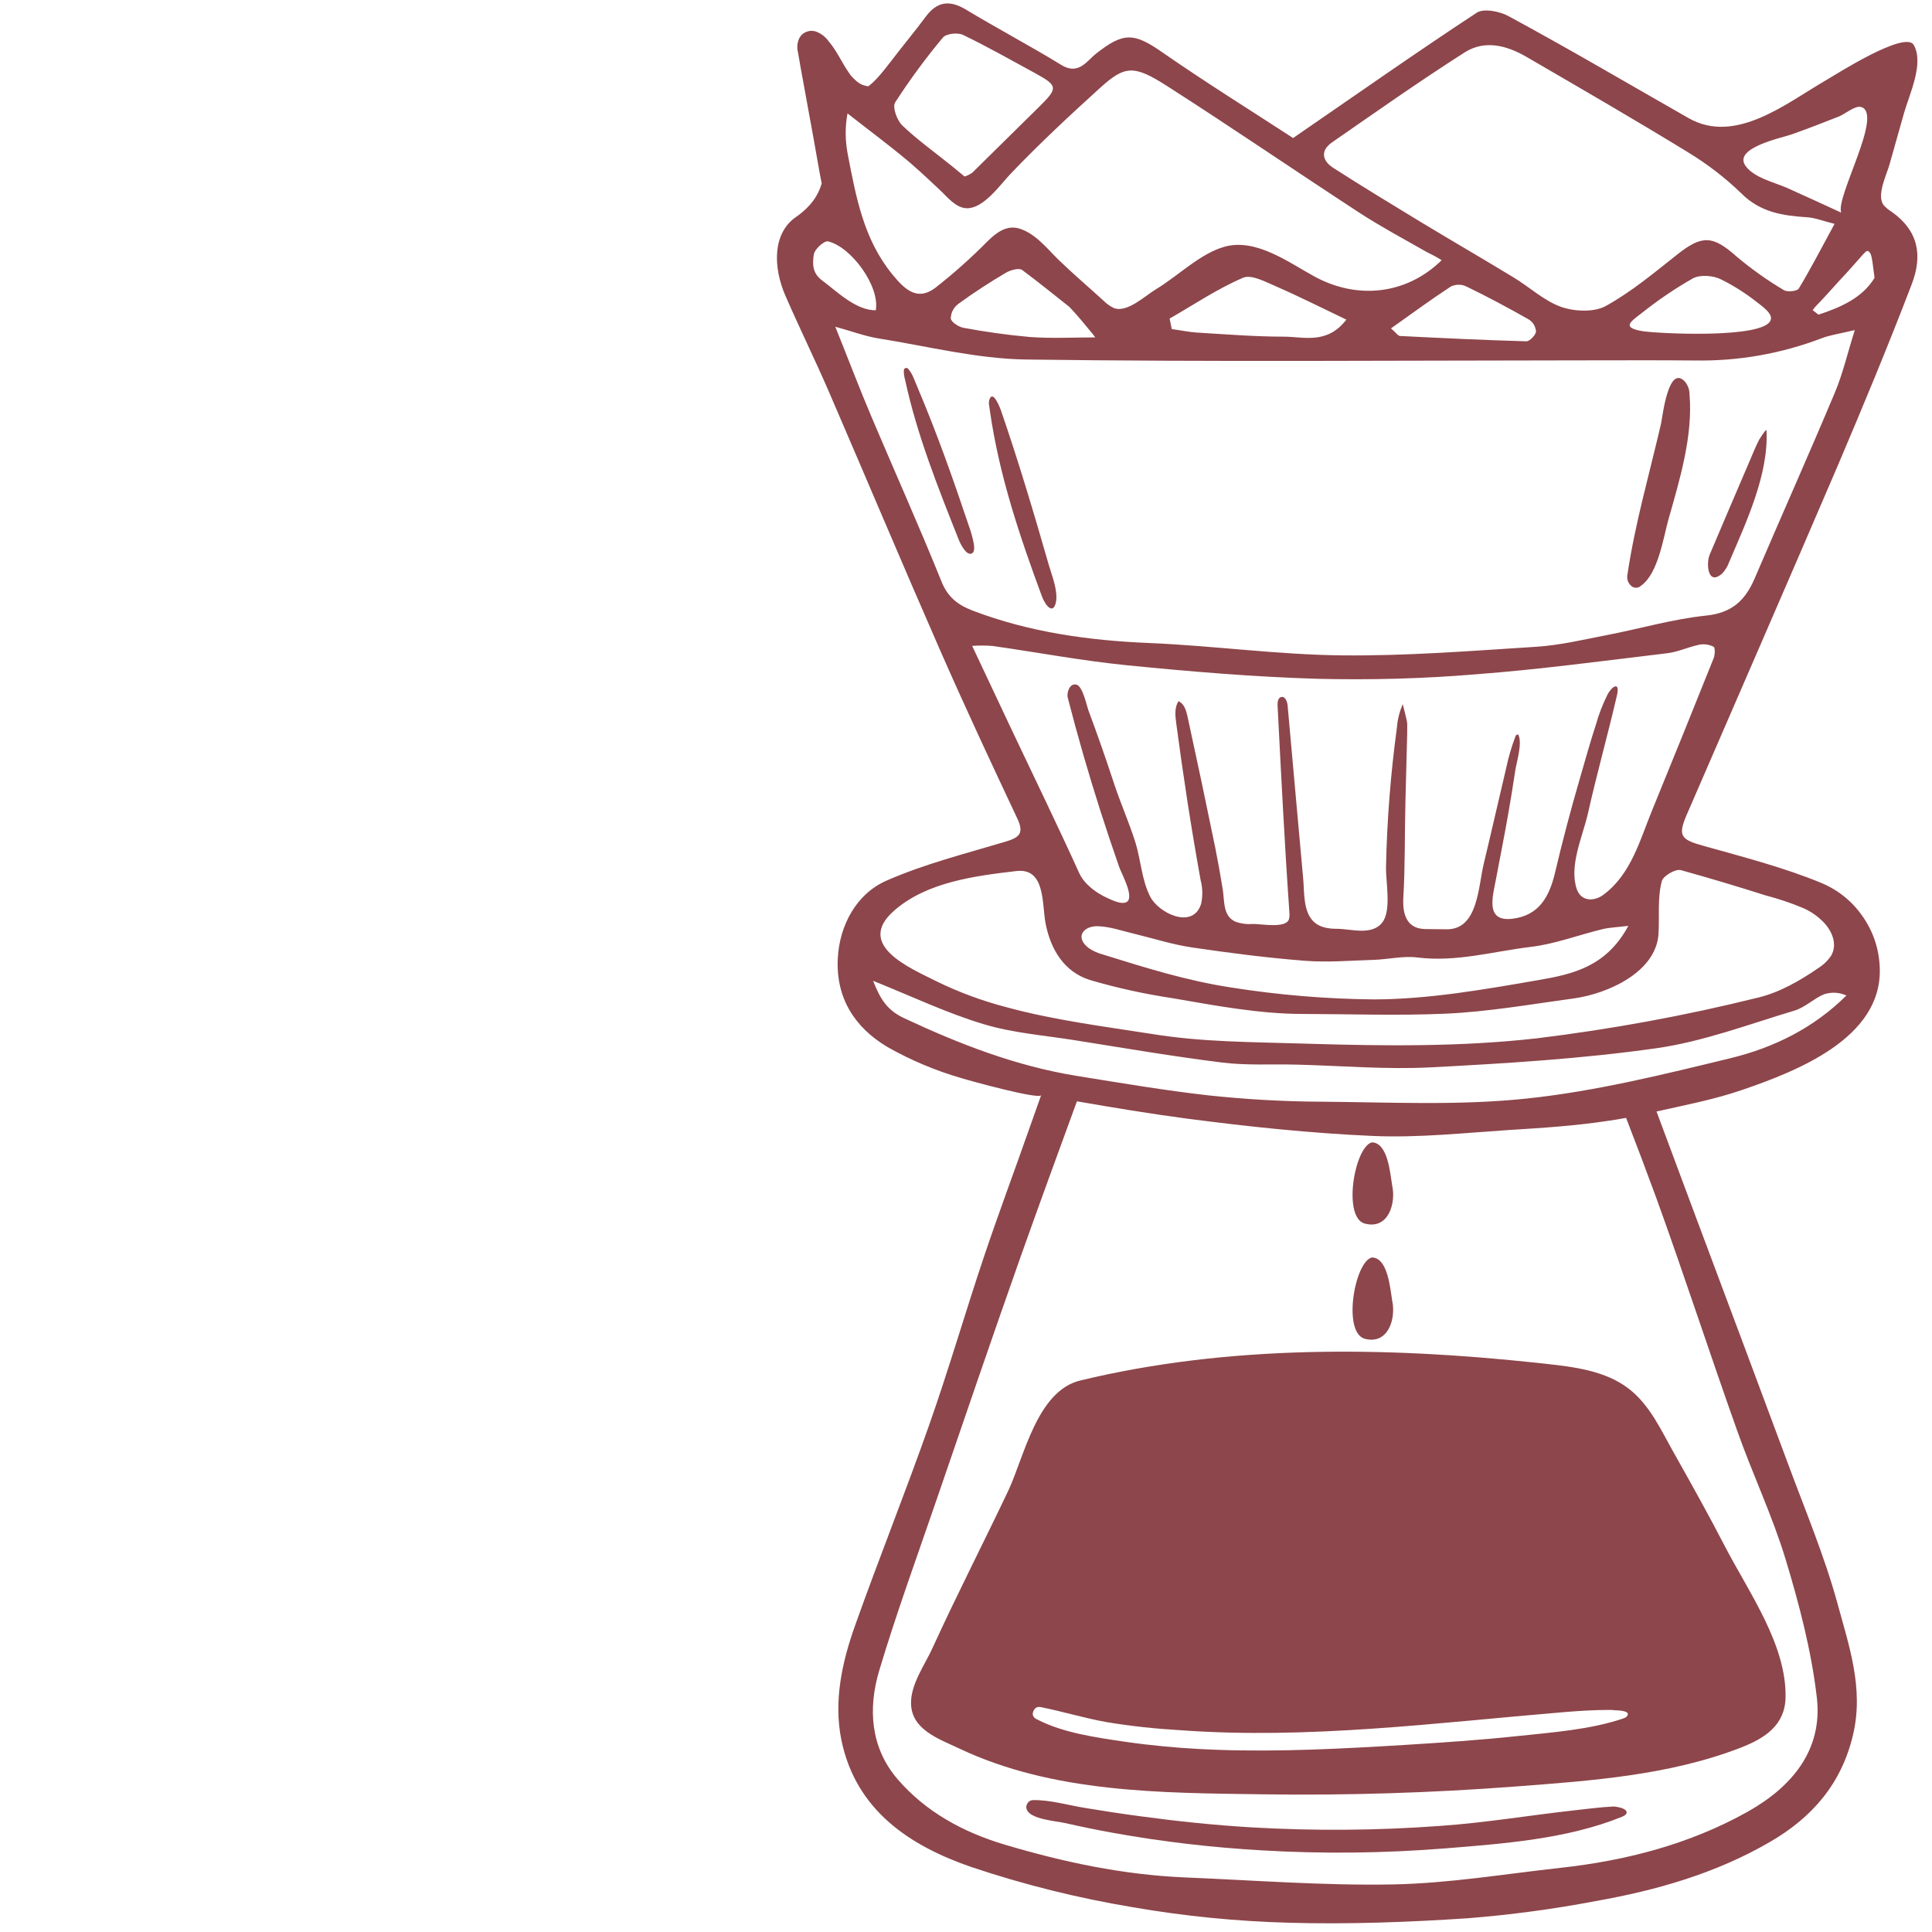 <svg version="1.2" preserveAspectRatio="xMidYMid meet" height="85" viewBox="0 0 63.75 63.75" zoomAndPan="magnify" width="85" xmlns:xlink="http://www.w3.org/1999/xlink" xmlns="http://www.w3.org/2000/svg"><defs><clipPath id="2be109d660"><path d="M 25.48 0 L 63.5 0 L 63.5 63.5 L 25.48 63.5 Z M 25.48 0"></path></clipPath></defs><g id="225aed0439"><g clip-path="url(#2be109d660)" clip-rule="nonzero"><path d="M 62.418 6.988 C 62.316 6.926 62.227 6.852 62.148 6.762 C 61.918 6.438 62.25 5.77 62.344 5.441 C 62.508 4.867 62.668 4.297 62.828 3.727 C 63 3.121 63.496 2.09 63.148 1.484 C 62.863 0.992 60.562 2.469 60.27 2.637 C 58.957 3.395 57.273 4.785 55.719 3.898 C 53.738 2.77 51.77 1.609 49.766 0.527 C 49.473 0.371 48.961 0.27 48.73 0.418 C 46.715 1.742 44.742 3.129 42.668 4.555 C 41.285 3.652 39.793 2.727 38.348 1.723 C 37.418 1.074 37.07 1.059 36.172 1.766 C 35.863 2.008 35.59 2.496 35.016 2.141 C 33.984 1.508 32.914 0.945 31.879 0.32 C 31.336 -0.008 30.922 0.043 30.543 0.555 C 30.188 1.035 29.801 1.496 29.438 1.973 C 29.098 2.418 28.852 2.711 28.641 2.852 L 28.637 2.848 C 28.578 2.836 28.52 2.82 28.461 2.801 C 28.449 2.797 28.438 2.793 28.426 2.785 C 28.402 2.773 28.379 2.762 28.359 2.75 C 28.332 2.73 28.309 2.715 28.281 2.695 C 28.27 2.684 28.254 2.672 28.242 2.66 C 28.191 2.617 28.148 2.574 28.105 2.523 C 28.09 2.504 28.051 2.473 28.043 2.449 C 28.047 2.453 28.086 2.504 28.055 2.461 C 28.043 2.445 28.031 2.43 28.02 2.414 C 27.863 2.195 27.742 1.949 27.598 1.719 C 27.52 1.59 27.43 1.465 27.332 1.348 C 27.227 1.207 27.09 1.105 26.93 1.043 C 26.824 1.008 26.719 1.008 26.617 1.047 C 26.512 1.086 26.434 1.152 26.379 1.25 C 26.305 1.406 26.289 1.566 26.332 1.734 C 26.383 2.051 26.445 2.363 26.5 2.676 L 26.848 4.586 C 26.91 4.938 26.973 5.289 27.035 5.641 C 27.062 5.777 27.086 5.918 27.113 6.055 C 27 6.453 26.746 6.824 26.266 7.16 C 25.488 7.695 25.504 8.816 25.918 9.762 C 26.375 10.812 26.879 11.84 27.336 12.891 C 28.562 15.73 29.762 18.582 31.004 21.418 C 31.828 23.297 32.695 25.156 33.57 27.012 C 33.801 27.504 33.629 27.637 33.176 27.773 C 31.855 28.168 30.504 28.508 29.25 29.059 C 28.246 29.5 27.703 30.547 27.645 31.609 C 27.574 32.902 28.176 33.887 29.281 34.547 C 30.059 34.988 30.879 35.332 31.734 35.578 C 31.977 35.656 34.297 36.293 34.355 36.137 C 34.219 36.523 34.082 36.91 33.945 37.293 C 33.453 38.695 32.93 40.09 32.457 41.5 C 31.844 43.328 31.305 45.188 30.664 47.008 C 29.883 49.23 29.004 51.418 28.215 53.637 C 27.781 54.852 27.504 56.137 27.762 57.41 C 28.238 59.734 30.016 60.906 32.059 61.609 C 33.797 62.191 35.574 62.633 37.387 62.934 C 39.094 63.23 40.812 63.398 42.543 63.445 C 44.5 63.5 46.469 63.426 48.426 63.297 C 49.844 63.184 51.254 62.996 52.652 62.73 C 54.66 62.375 56.617 61.816 58.398 60.781 C 59.789 59.977 60.77 58.859 61.148 57.227 C 61.504 55.703 61.008 54.297 60.629 52.902 C 60.199 51.332 59.559 49.816 58.992 48.281 C 57.992 45.586 56.98 42.895 55.973 40.199 C 55.535 39.023 55.098 37.852 54.66 36.676 C 55.617 36.461 56.566 36.281 57.496 35.961 C 59.277 35.348 62.086 34.262 62.027 31.973 C 62.012 31.352 61.832 30.785 61.484 30.27 C 61.137 29.758 60.676 29.379 60.105 29.137 C 58.855 28.621 57.531 28.281 56.223 27.914 C 55.457 27.703 55.352 27.586 55.664 26.867 C 57.32 23.039 58.988 19.223 60.629 15.391 C 61.477 13.402 62.305 11.406 63.078 9.387 C 63.453 8.414 63.293 7.605 62.418 6.988 Z M 61.672 8.305 L 61.664 8.297 C 61.668 8.301 61.672 8.305 61.672 8.305 Z M 59.121 4.434 C 59.648 4.246 60.168 4.047 60.688 3.84 C 60.859 3.773 61.207 3.484 61.395 3.527 C 62.184 3.707 60.559 6.5 60.754 7.016 C 60.16 6.742 59.566 6.469 58.973 6.203 C 58.551 6.016 57.887 5.871 57.602 5.48 C 57.16 4.879 58.805 4.547 59.121 4.434 Z M 43.957 4.695 C 45.406 3.691 46.844 2.676 48.328 1.73 C 49 1.301 49.734 1.504 50.387 1.887 C 52.168 2.922 53.949 3.953 55.703 5.027 C 56.344 5.418 56.934 5.871 57.473 6.395 C 58.09 7.004 58.824 7.117 59.617 7.168 C 59.891 7.184 60.156 7.293 60.535 7.387 C 60.086 8.215 59.742 8.879 59.355 9.52 C 59.301 9.609 58.98 9.645 58.863 9.574 C 58.312 9.246 57.789 8.875 57.297 8.461 C 56.523 7.77 56.164 7.746 55.344 8.398 C 54.582 9 53.828 9.633 52.984 10.098 C 52.598 10.309 51.961 10.281 51.52 10.129 C 50.953 9.93 50.48 9.48 49.953 9.16 C 48.93 8.539 47.895 7.938 46.871 7.32 C 45.91 6.734 44.945 6.152 44 5.543 C 43.629 5.309 43.555 4.973 43.957 4.695 Z M 58.426 10.562 C 58.215 11.191 54.652 11.004 54.188 10.926 C 53.523 10.809 53.77 10.637 54.164 10.336 C 54.699 9.91 55.266 9.523 55.863 9.184 C 56.105 9.055 56.535 9.09 56.789 9.219 C 57.207 9.426 57.598 9.676 57.961 9.961 C 58.102 10.074 58.391 10.266 58.434 10.457 C 58.441 10.492 58.438 10.527 58.426 10.562 Z M 53.68 10.801 C 53.68 10.801 53.676 10.797 53.672 10.793 C 53.676 10.797 53.676 10.797 53.68 10.801 Z M 53.664 10.789 C 53.664 10.789 53.66 10.789 53.66 10.785 Z M 53.66 10.785 L 53.656 10.781 C 53.66 10.781 53.66 10.785 53.664 10.785 Z M 50.684 10.934 C 50.676 11.055 50.477 11.262 50.367 11.262 C 48.973 11.223 47.582 11.156 46.191 11.086 C 46.133 11.082 46.078 10.992 45.898 10.836 C 46.586 10.348 47.219 9.883 47.875 9.453 C 48.051 9.375 48.223 9.375 48.395 9.457 C 49.086 9.793 49.766 10.156 50.434 10.535 C 50.582 10.625 50.664 10.758 50.684 10.934 Z M 29.535 3.383 C 30.016 2.637 30.543 1.922 31.113 1.238 C 31.223 1.109 31.602 1.066 31.777 1.152 C 32.582 1.539 33.363 1.984 34.148 2.41 C 34.91 2.828 34.918 2.902 34.297 3.516 C 33.559 4.246 32.816 4.973 32.078 5.703 C 32 5.754 31.918 5.797 31.828 5.824 C 31.688 5.711 31.539 5.586 31.391 5.465 C 30.844 5.023 30.273 4.617 29.77 4.137 C 29.598 3.969 29.441 3.535 29.535 3.383 Z M 27.965 3.742 C 28.609 4.25 29.277 4.742 29.91 5.27 C 30.008 5.348 30.105 5.434 30.199 5.52 C 30.469 5.754 30.727 6.004 30.988 6.246 C 31.238 6.473 31.527 6.863 31.898 6.871 C 32.461 6.883 33 6.098 33.34 5.742 C 34.281 4.754 35.285 3.82 36.297 2.902 C 37.117 2.16 37.41 2.133 38.512 2.84 C 40.648 4.207 42.742 5.641 44.867 7.027 C 45.578 7.488 46.332 7.891 47.07 8.312 C 47.242 8.395 47.41 8.484 47.57 8.586 C 46.406 9.727 44.789 9.891 43.383 9.129 C 42.52 8.66 41.449 7.852 40.406 8.141 C 39.59 8.371 38.871 9.109 38.145 9.543 C 37.797 9.75 37.191 10.336 36.754 10.164 C 36.629 10.105 36.52 10.027 36.422 9.93 C 35.926 9.477 35.41 9.039 34.926 8.57 C 34.539 8.191 34.156 7.688 33.609 7.535 C 33.207 7.426 32.875 7.68 32.602 7.945 C 32.055 8.5 31.473 9.02 30.859 9.5 C 30.273 9.941 29.859 9.562 29.449 9.059 C 28.5 7.902 28.25 6.516 27.98 5.125 C 27.887 4.664 27.879 4.203 27.965 3.742 Z M 44.426 10.547 C 43.789 11.371 43.035 11.113 42.379 11.109 C 41.414 11.109 40.449 11.031 39.484 10.973 C 39.207 10.953 38.938 10.895 38.664 10.859 C 38.641 10.742 38.617 10.625 38.594 10.512 C 39.398 10.051 40.172 9.527 41.02 9.164 C 41.297 9.047 41.766 9.305 42.121 9.457 C 42.875 9.785 43.613 10.16 44.426 10.547 Z M 36.141 11.133 C 35.426 11.133 34.711 11.172 33.996 11.121 C 33.254 11.055 32.52 10.953 31.789 10.816 C 31.625 10.785 31.383 10.625 31.371 10.504 C 31.383 10.297 31.473 10.137 31.637 10.016 C 32.137 9.652 32.656 9.316 33.191 9 C 33.344 8.91 33.629 8.832 33.73 8.91 C 34.258 9.305 34.773 9.719 35.289 10.129 C 35.559 10.414 35.809 10.719 36.055 11.02 C 36.086 11.059 36.113 11.094 36.141 11.133 Z M 27.133 9.258 C 26.828 9.031 26.797 8.762 26.852 8.402 C 26.875 8.223 27.199 7.934 27.324 7.965 C 28.09 8.145 29.039 9.449 28.898 10.238 C 28.246 10.246 27.625 9.625 27.133 9.258 Z M 54.664 39.559 C 55.582 42.098 56.418 44.672 57.324 47.215 C 57.828 48.641 58.484 50.016 58.922 51.461 C 59.371 52.945 59.77 54.469 59.949 56.004 C 60.156 57.754 59.113 58.969 57.668 59.781 C 55.754 60.852 53.66 61.395 51.488 61.633 C 49.648 61.836 47.809 62.145 45.965 62.18 C 43.676 62.223 41.383 62.043 39.094 61.949 C 37.062 61.863 35.09 61.445 33.152 60.867 C 31.789 60.461 30.547 59.789 29.617 58.707 C 28.723 57.668 28.637 56.375 29.012 55.121 C 29.578 53.23 30.258 51.371 30.898 49.504 C 31.816 46.828 32.73 44.148 33.672 41.484 C 34.281 39.766 34.91 38.051 35.535 36.34 C 36.73 36.547 37.926 36.746 39.129 36.906 C 41.184 37.176 43.254 37.395 45.324 37.484 C 46.816 37.547 48.32 37.383 49.816 37.285 C 50.895 37.219 51.973 37.148 53.035 36.988 C 53.242 36.961 53.449 36.922 53.656 36.887 C 54 37.773 54.336 38.664 54.664 39.559 Z M 57.129 34.91 C 54.895 35.453 52.641 36.012 50.363 36.25 C 48.102 36.488 45.797 36.367 43.516 36.352 C 42.301 36.344 41.09 36.273 39.883 36.145 C 38.426 35.98 36.973 35.734 35.523 35.5 C 33.523 35.176 31.664 34.453 29.836 33.598 C 29.285 33.34 29.051 32.984 28.809 32.363 C 30.117 32.891 31.258 33.434 32.453 33.793 C 33.422 34.086 34.457 34.164 35.465 34.324 C 37.086 34.582 38.707 34.859 40.336 35.062 C 41.137 35.16 41.957 35.109 42.766 35.129 C 44.25 35.164 45.734 35.297 47.211 35.219 C 49.691 35.09 52.184 34.938 54.645 34.59 C 56.195 34.371 57.695 33.801 59.207 33.348 C 59.555 33.246 59.844 32.953 60.184 32.809 C 60.434 32.727 60.684 32.742 60.926 32.848 C 59.836 33.93 58.527 34.566 57.129 34.91 Z M 58.281 29.551 C 58.691 29.66 59.094 29.793 59.484 29.957 C 59.742 30.066 59.973 30.227 60.168 30.426 C 60.449 30.715 60.641 31.156 60.422 31.535 C 60.305 31.707 60.16 31.844 59.984 31.953 C 59.395 32.359 58.715 32.75 58.008 32.918 C 55.602 33.516 53.168 33.961 50.707 34.262 C 48.207 34.543 45.719 34.516 43.211 34.441 L 42.973 34.434 C 41.316 34.383 39.68 34.387 38.031 34.121 C 36.414 33.867 34.785 33.664 33.207 33.234 C 32.402 33.023 31.629 32.738 30.883 32.371 C 30.027 31.941 28.215 31.184 29.496 30.055 C 30.57 29.105 32.172 28.902 33.535 28.742 C 34.508 28.629 34.375 29.836 34.504 30.488 C 34.672 31.328 35.109 32.066 35.961 32.336 C 36.863 32.602 37.781 32.801 38.711 32.941 C 40.121 33.184 41.559 33.457 42.988 33.457 C 44.551 33.461 46.121 33.516 47.684 33.449 C 49.105 33.387 50.52 33.137 51.93 32.945 C 53.039 32.793 54.656 32.082 54.727 30.801 C 54.758 30.242 54.688 29.613 54.836 29.07 C 54.887 28.898 55.289 28.664 55.461 28.711 C 56.406 28.973 57.344 29.254 58.277 29.551 Z M 36.211 30.562 C 36.625 30.57 37.027 30.719 37.426 30.812 C 38.062 30.965 38.688 31.168 39.328 31.262 C 40.566 31.445 41.809 31.605 43.059 31.703 C 43.812 31.762 44.578 31.695 45.34 31.672 C 45.816 31.656 46.305 31.535 46.77 31.594 C 48.047 31.754 49.266 31.395 50.5 31.246 C 51.305 31.152 52.082 30.852 52.875 30.66 C 53.098 30.605 53.336 30.598 53.73 30.551 C 53.004 31.895 51.906 32.145 50.762 32.34 C 48.988 32.648 47.121 32.977 45.32 32.977 C 43.75 32.961 42.188 32.832 40.637 32.586 C 39.164 32.363 37.812 31.938 36.395 31.496 C 36.227 31.453 36.07 31.383 35.926 31.285 C 35.449 30.918 35.758 30.555 36.211 30.562 Z M 56.547 21.715 C 55.879 23.383 55.207 25.047 54.527 26.707 C 54.113 27.715 53.828 28.836 52.914 29.52 C 52.605 29.754 52.168 29.754 52.027 29.332 C 51.766 28.562 52.23 27.582 52.398 26.836 C 52.688 25.543 53.047 24.266 53.348 22.973 C 53.473 22.473 53.203 22.629 53.051 22.902 C 52.887 23.227 52.758 23.562 52.66 23.91 C 52.465 24.504 52.301 25.109 52.125 25.707 C 51.828 26.73 51.555 27.758 51.312 28.793 C 51.125 29.582 50.789 30.211 49.902 30.316 C 49.012 30.422 49.246 29.613 49.359 29.027 C 49.492 28.32 49.633 27.617 49.758 26.906 C 49.844 26.422 49.922 25.934 49.996 25.445 C 50.043 25.133 50.246 24.508 50.094 24.234 C 50.043 24.238 50.012 24.262 50 24.312 C 49.875 24.641 49.777 24.98 49.703 25.328 C 49.453 26.383 49.215 27.438 48.961 28.492 C 48.773 29.266 48.773 30.68 47.727 30.664 L 47.027 30.656 C 46.418 30.645 46.277 30.172 46.305 29.633 C 46.367 28.574 46.348 27.504 46.375 26.441 C 46.391 25.836 46.406 25.23 46.422 24.625 C 46.43 24.375 46.438 24.129 46.434 23.879 C 46.434 23.793 46.285 23.234 46.285 23.234 C 46.18 23.484 46.113 23.742 46.094 24.008 C 45.887 25.535 45.766 27.066 45.734 28.605 C 45.723 29.094 45.922 30.047 45.609 30.441 C 45.262 30.883 44.578 30.648 44.117 30.648 C 43.852 30.648 43.566 30.609 43.367 30.43 C 42.992 30.098 43.043 29.438 43 28.98 L 42.824 27.031 L 42.488 23.285 C 42.477 23.148 42.406 22.965 42.273 23 C 42.168 23.027 42.152 23.168 42.156 23.277 C 42.273 25.559 42.387 27.844 42.547 30.125 C 42.555 30.199 42.547 30.273 42.527 30.344 C 42.41 30.645 41.578 30.48 41.348 30.488 C 41.148 30.504 40.957 30.48 40.77 30.414 C 40.34 30.23 40.41 29.711 40.344 29.328 C 40.27 28.879 40.191 28.43 40.102 27.984 C 39.805 26.535 39.5 25.09 39.184 23.641 C 39.141 23.445 39.074 23.219 38.887 23.137 C 38.754 23.34 38.777 23.605 38.809 23.844 C 39.039 25.582 39.305 27.316 39.617 29.043 C 39.684 29.301 39.691 29.562 39.633 29.824 C 39.367 30.684 38.23 30.133 37.953 29.586 C 37.668 29.027 37.648 28.387 37.465 27.797 C 37.258 27.137 36.969 26.496 36.754 25.836 C 36.488 25.027 36.207 24.223 35.91 23.426 C 35.852 23.262 35.723 22.637 35.516 22.59 C 35.293 22.535 35.188 22.863 35.234 23.027 C 35.559 24.293 35.922 25.547 36.32 26.789 C 36.516 27.398 36.719 28.008 36.93 28.609 C 37.004 28.824 37.484 29.676 37.137 29.781 C 36.973 29.836 36.695 29.703 36.551 29.637 C 36.184 29.473 35.781 29.184 35.609 28.805 C 34.895 27.23 34.137 25.676 33.398 24.113 C 32.988 23.238 32.574 22.367 32.078 21.312 C 32.305 21.297 32.531 21.297 32.762 21.316 C 34.242 21.527 35.715 21.805 37.199 21.953 C 39.281 22.16 41.375 22.336 43.465 22.398 C 45.215 22.441 46.957 22.395 48.699 22.25 C 50.809 22.09 52.91 21.805 55.012 21.555 C 55.371 21.512 55.711 21.348 56.07 21.273 C 56.234 21.242 56.391 21.266 56.543 21.34 C 56.598 21.367 56.59 21.602 56.547 21.715 Z M 60.547 12.949 C 59.684 15.004 58.773 17.043 57.895 19.094 C 57.586 19.809 57.152 20.223 56.301 20.312 C 55.195 20.426 54.113 20.746 53.016 20.957 C 52.25 21.105 51.484 21.289 50.711 21.34 C 48.562 21.477 46.41 21.648 44.262 21.625 C 42.156 21.602 40.059 21.309 37.953 21.219 C 35.941 21.137 33.98 20.867 32.094 20.148 C 31.609 19.961 31.277 19.711 31.066 19.188 C 30.328 17.355 29.516 15.551 28.746 13.73 C 28.363 12.828 28.016 11.91 27.562 10.781 C 28.105 10.93 28.539 11.094 28.992 11.168 C 30.613 11.426 32.234 11.84 33.863 11.863 C 39.941 11.945 46.023 11.895 52.105 11.891 C 53.379 11.891 54.656 11.883 55.934 11.895 C 57.371 11.918 58.766 11.672 60.113 11.16 C 60.387 11.055 60.684 11.016 61.203 10.891 C 60.953 11.684 60.805 12.336 60.547 12.949 Z M 60.004 10.383 L 59.812 10.234 L 59.883 10.141 L 59.938 10.082 C 60.203 9.812 60.453 9.523 60.711 9.242 C 60.84 9.105 60.969 8.965 61.094 8.824 C 61.219 8.688 61.336 8.547 61.461 8.41 C 61.484 8.383 61.512 8.355 61.539 8.332 L 61.551 8.316 C 61.574 8.301 61.57 8.301 61.539 8.324 C 61.551 8.312 61.566 8.301 61.582 8.297 C 61.59 8.293 61.602 8.285 61.609 8.281 C 61.609 8.281 61.613 8.281 61.617 8.281 C 61.621 8.281 61.625 8.281 61.629 8.281 L 61.637 8.281 C 61.641 8.285 61.648 8.289 61.656 8.293 C 61.664 8.297 61.668 8.301 61.672 8.309 C 61.68 8.316 61.688 8.324 61.695 8.332 L 61.699 8.336 C 61.707 8.352 61.715 8.367 61.727 8.383 L 61.73 8.391 L 61.73 8.398 C 61.738 8.422 61.75 8.449 61.754 8.477 C 61.766 8.523 61.773 8.57 61.781 8.621 C 61.785 8.633 61.785 8.648 61.789 8.66 C 61.781 8.586 61.793 8.688 61.793 8.703 C 61.809 8.812 61.82 8.918 61.836 9.027 C 61.844 9.074 61.848 9.125 61.852 9.172 C 61.445 9.836 60.734 10.141 60.004 10.383 Z M 60.004 10.383" style="stroke:none;fill-rule:nonzero;fill:#8d464b;fill-opacity:1;"></path></g><path d="M 50.676 44.965 C 45.688 44.434 40.547 44.371 35.648 45.551 C 34.215 45.895 33.793 48.078 33.27 49.188 C 32.449 50.918 31.574 52.621 30.777 54.363 C 30.52 54.938 30.039 55.578 30.062 56.23 C 30.09 57.078 30.98 57.379 31.66 57.699 C 34.758 59.164 38.309 59.16 41.68 59.207 C 44.457 59.246 47.23 59.16 50.008 58.949 C 52.516 58.758 55.074 58.582 57.438 57.668 C 58.246 57.355 58.906 56.918 58.918 55.996 C 58.945 54.27 57.719 52.562 56.941 51.07 C 56.395 50.012 55.812 48.969 55.227 47.93 C 54.812 47.195 54.449 46.379 53.766 45.84 C 52.992 45.23 51.949 45.105 50.996 45 C 50.891 44.988 50.781 44.977 50.676 44.965 Z M 53.113 56.422 C 53.164 56.422 53.215 56.426 53.266 56.43 L 53.305 56.434 C 53.387 56.438 53.859 56.445 53.672 56.645 C 53.637 56.676 53.598 56.695 53.555 56.707 C 52.465 57.074 51.215 57.164 50.074 57.285 C 48.832 57.418 47.586 57.5 46.34 57.578 C 44.281 57.703 42.223 57.812 40.16 57.738 C 39.367 57.711 38.57 57.652 37.781 57.559 C 37.543 57.531 37.305 57.5 37.07 57.465 C 36.129 57.324 35.094 57.18 34.242 56.746 L 34.188 56.719 C 34.082 56.656 34.051 56.57 34.102 56.457 C 34.152 56.344 34.234 56.305 34.355 56.332 C 35.078 56.477 35.789 56.695 36.512 56.824 C 37.312 56.957 38.117 57.043 38.926 57.09 C 43.172 57.402 47.371 56.848 51.594 56.496 C 52.102 56.453 52.605 56.422 53.113 56.422 Z M 53.113 56.422" style="stroke:none;fill-rule:nonzero;fill:#8d464b;fill-opacity:1;"></path><path d="M 53.488 59.652 C 53.406 59.629 53.324 59.613 53.242 59.609 C 52.805 59.629 52.359 59.691 51.926 59.738 C 50.449 59.902 48.992 60.148 47.508 60.25 C 45.438 60.402 43.367 60.418 41.293 60.297 C 40.098 60.227 38.855 60.098 37.648 59.934 C 37.031 59.852 36.414 59.758 35.801 59.656 C 35.242 59.566 34.648 59.387 34.082 59.398 C 34.004 59.402 33.941 59.438 33.902 59.508 C 33.859 59.574 33.852 59.645 33.883 59.715 C 34.008 60.031 34.852 60.09 35.129 60.152 C 35.668 60.273 36.211 60.387 36.758 60.484 C 38.367 60.773 39.988 60.961 41.621 61.055 C 43.641 61.176 45.656 61.152 47.676 60.992 C 49.605 60.836 51.707 60.684 53.52 59.949 C 53.758 59.852 53.703 59.719 53.488 59.652 Z M 53.488 59.652" style="stroke:none;fill-rule:nonzero;fill:#8d464b;fill-opacity:1;"></path><path d="M 45.07 44.184 C 45.816 44.352 46.066 43.496 45.938 42.918 C 45.871 42.516 45.797 41.504 45.27 41.492 C 44.688 41.629 44.277 44.043 45.07 44.184 Z M 45.07 44.184" style="stroke:none;fill-rule:nonzero;fill:#8d464b;fill-opacity:1;"></path><path d="M 45.07 40.383 C 45.816 40.555 46.066 39.699 45.938 39.121 C 45.871 38.719 45.797 37.707 45.27 37.695 C 44.688 37.832 44.277 40.246 45.07 40.383 Z M 45.07 40.383" style="stroke:none;fill-rule:nonzero;fill:#8d464b;fill-opacity:1;"></path><path d="M 55.609 12.605 C 55.051 11.98 54.859 13.754 54.809 13.98 C 54.426 15.637 53.953 17.262 53.703 18.945 C 53.668 19.121 53.723 19.258 53.863 19.363 C 53.969 19.414 54.066 19.402 54.152 19.324 C 54.723 18.914 54.883 17.738 55.062 17.109 C 55.43 15.82 55.863 14.375 55.75 13.023 C 55.75 12.867 55.703 12.73 55.609 12.605 Z M 55.609 12.605" style="stroke:none;fill-rule:nonzero;fill:#8d464b;fill-opacity:1;"></path><path d="M 58.047 14.508 C 57.918 14.754 57.82 15.02 57.707 15.273 C 57.273 16.277 56.848 17.285 56.418 18.293 C 56.301 18.562 56.344 19.164 56.66 19.035 C 56.727 19.004 56.789 18.961 56.84 18.91 C 56.934 18.805 57.008 18.684 57.055 18.551 C 57.609 17.254 58.367 15.648 58.289 14.203 C 58.285 14.121 58.055 14.496 58.047 14.508 Z M 58.047 14.508" style="stroke:none;fill-rule:nonzero;fill:#8d464b;fill-opacity:1;"></path><path d="M 31.965 17.34 C 31.453 15.812 30.914 14.289 30.285 12.805 C 30.242 12.695 30.195 12.586 30.148 12.477 C 30.105 12.363 30.043 12.258 29.961 12.164 C 29.938 12.141 29.906 12.133 29.875 12.148 C 29.844 12.16 29.824 12.184 29.824 12.219 C 29.82 12.328 29.836 12.434 29.867 12.539 C 30.254 14.34 30.957 16.102 31.637 17.812 C 31.688 17.938 31.891 18.363 32.074 18.258 C 32.148 18.219 32.156 18.094 32.133 17.945 C 32.094 17.738 32.039 17.539 31.965 17.34 Z M 31.965 17.34" style="stroke:none;fill-rule:nonzero;fill:#8d464b;fill-opacity:1;"></path><path d="M 33.023 13.527 C 32.996 13.457 32.758 12.824 32.641 13.203 C 32.629 13.266 32.625 13.332 32.641 13.395 C 32.648 13.449 32.656 13.504 32.664 13.559 C 32.973 15.699 33.641 17.68 34.391 19.707 C 34.516 20.012 34.758 20.281 34.844 19.863 C 34.914 19.5 34.711 18.992 34.609 18.648 C 34.117 16.934 33.605 15.215 33.023 13.527 Z M 33.023 13.527" style="stroke:none;fill-rule:nonzero;fill:#8d464b;fill-opacity:1;"></path></g></svg>